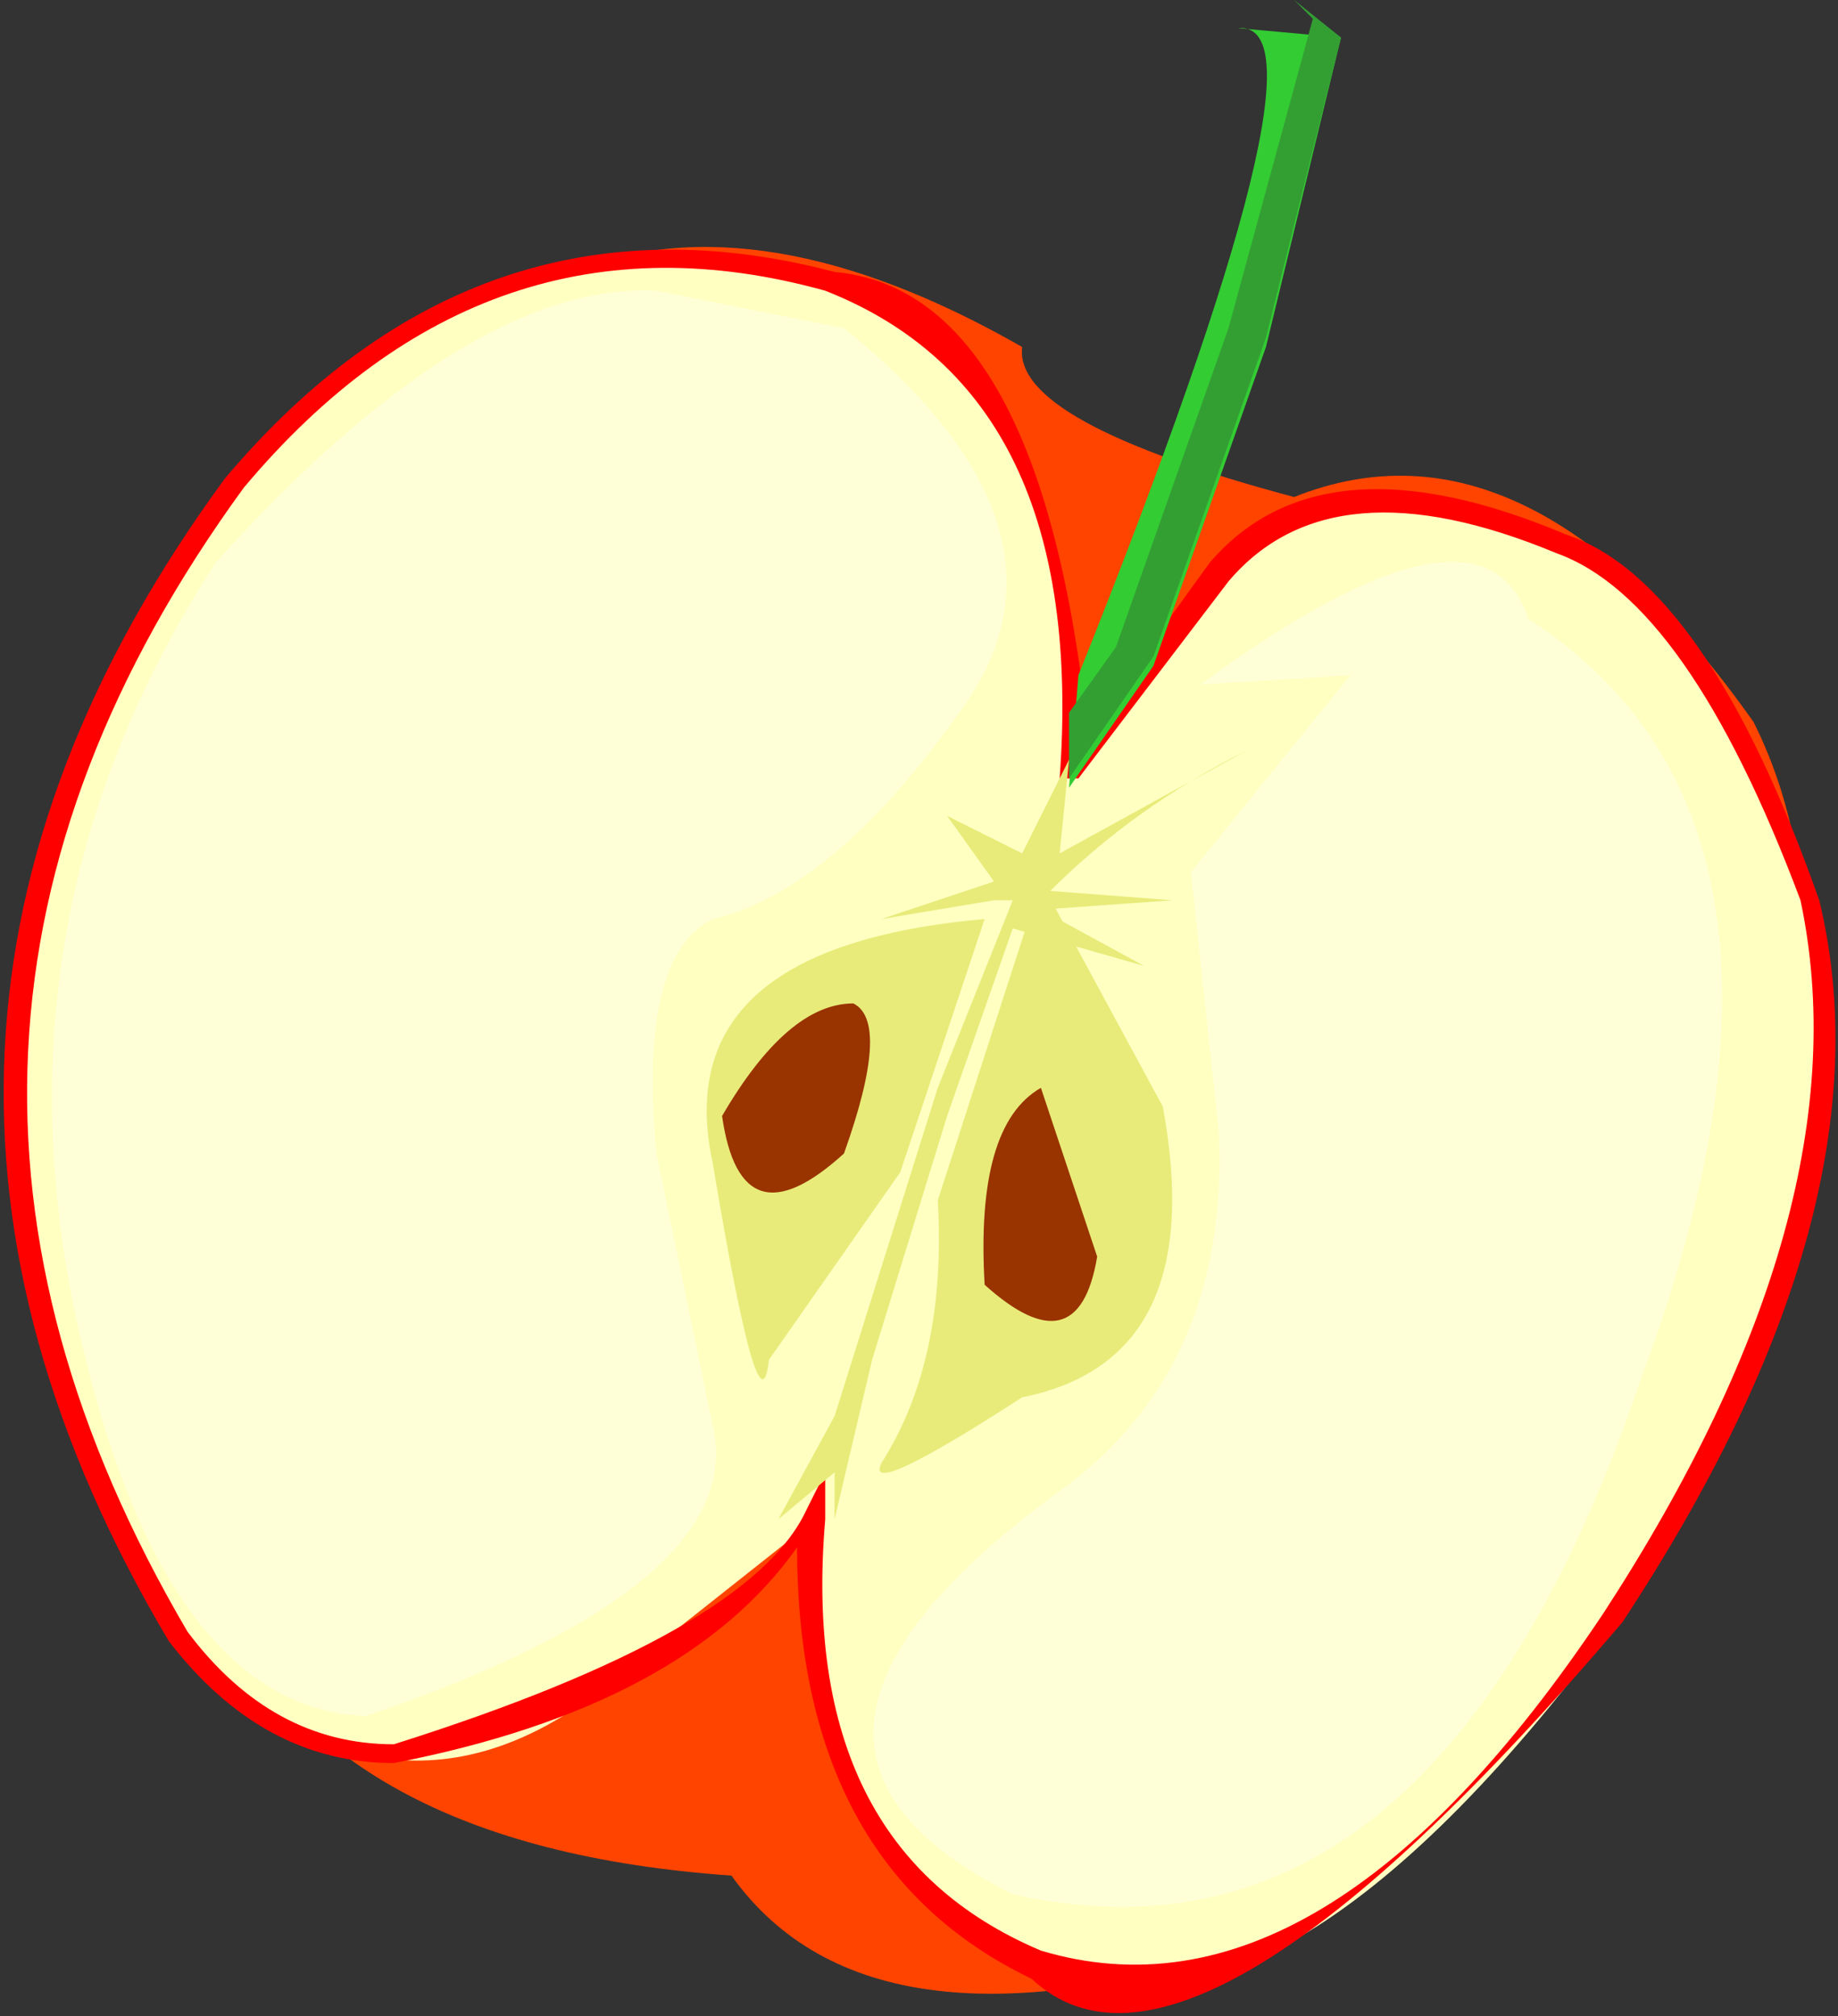<?xml version="1.0" encoding="UTF-8" standalone="no"?>
<svg xmlns:xlink="http://www.w3.org/1999/xlink" height="10.75px" width="9.8px" xmlns="http://www.w3.org/2000/svg">
  <rect width="100%" height="100%" fill="#333333" stroke="none"/>
  <g transform="matrix(1.0, 0.0, 0.0, 1.0, 30.3, 0.15)">
    <path d="M-29.65 6.8 Q-29.95 5.25 -28.35 1.85 -28.3 1.7 -27.25 1.3 -26.25 0.9 -24.85 1.7 -24.9 2.1 -23.4 2.5 -22.15 2.0 -20.95 3.7 -20.3 5.0 -21.2 7.15 -22.1 9.35 -23.55 10.2 -25.65 10.9 -26.4 9.85 -28.55 9.7 -29.15 8.35 L-29.65 6.8" fill="#ff4400" fill-rule="evenodd" stroke="none"/>
    <path d="M-20.7 4.5 Q-20.15 5.85 -21.65 8.45 -23.45 10.9 -24.75 10.35 -26.1 9.75 -25.95 7.95 L-27.15 8.9 Q-28.25 9.7 -29.35 8.6 -31.2 5.5 -29.05 2.45 -27.9 1.05 -26.2 1.25 -24.55 1.45 -24.55 4.0 L-23.8 2.9 Q-23.15 2.25 -21.95 2.75 -21.2 3.1 -20.7 4.5" fill="#ffffc2" fill-rule="evenodd" stroke="none"/>
    <path d="M-21.95 2.7 Q-21.2 2.95 -20.6 4.65 -20.2 6.3 -21.65 8.5 -23.95 11.2 -24.8 10.4 -26.05 9.8 -26.05 8.1 -26.65 8.95 -28.2 9.25 -28.9 9.25 -29.4 8.6 -31.3 5.4 -29.1 2.4 -27.75 0.8 -25.85 1.3 -24.75 1.4 -24.5 3.75 L-23.85 2.85 Q-23.25 2.15 -21.95 2.7 M-24.55 4.0 L-24.65 4.0 Q-24.5 1.95 -25.9 1.4 -27.7 0.9 -29.0 2.45 -31.15 5.4 -29.3 8.55 -28.85 9.15 -28.2 9.15 -26.3 8.55 -26.0 7.9 L-25.9 7.7 -25.9 7.95 Q-26.05 9.7 -24.75 10.25 -23.25 10.7 -21.75 8.45 -20.35 6.3 -20.7 4.65 -21.3 3.05 -22.0 2.8 -23.2 2.3 -23.75 2.95 L-24.55 4.0" fill="#ff0000" fill-rule="evenodd" stroke="none"/>
    <path d="M-23.15 0.05 L-23.55 1.7 -24.15 3.4 -24.6 4.05 -24.55 3.45 Q-23.15 -0.05 -23.7 0.0 L-23.15 0.05" fill="#33cc33" fill-rule="evenodd" stroke="none"/>
    <path d="M-23.75 1.6 L-23.3 -0.05 -23.4 -0.15 -23.15 0.05 -23.55 1.65 -24.15 3.35 -24.6 4.0 -24.6 3.65 -24.35 3.3 -23.75 1.6" fill="#339f33" fill-rule="evenodd" stroke="none"/>
    <path d="M-26.5 6.05 Q-26.75 4.9 -25.05 4.75 L-25.5 6.1 -26.2 7.1 Q-26.25 7.55 -26.5 6.05" fill="#e8eb79" fill-rule="evenodd" stroke="none"/>
    <path d="M-24.75 4.55 L-24.1 5.75 Q-23.85 7.1 -24.85 7.3 -25.7 7.85 -25.6 7.65 -25.25 7.1 -25.3 6.25 L-24.75 4.55" fill="#e8eb79" fill-rule="evenodd" stroke="none"/>
    <path d="M-25.75 5.2 Q-25.55 5.3 -25.8 6.0 -26.35 6.5 -26.45 5.8 -26.1 5.2 -25.75 5.2" fill="#993300" fill-rule="evenodd" stroke="none"/>
    <path d="M-24.75 5.65 L-24.45 6.55 Q-24.55 7.15 -25.05 6.7 -25.1 5.85 -24.75 5.65" fill="#993300" fill-rule="evenodd" stroke="none"/>
    <path d="M-24.6 3.9 L-24.65 4.4 -23.65 3.85 Q-24.25 4.15 -24.7 4.6 L-24.05 4.65 -24.75 4.7 -24.2 5.0 -24.9 4.8 -25.25 5.8 -25.65 7.1 -25.85 7.95 -25.85 7.7 -26.15 7.95 -25.85 7.4 -25.3 5.65 -24.9 4.65 -25.0 4.65 -25.6 4.75 -25.0 4.55 -25.25 4.2 -24.85 4.4 -24.6 3.9" fill="#e8eb79" fill-rule="evenodd" stroke="none"/>
    <path d="M-25.8 1.6 Q-24.5 2.65 -25.15 3.6 -25.85 4.6 -26.5 4.75 -26.9 4.95 -26.8 6.0 L-26.5 7.45 Q-26.3 8.3 -28.35 9.0 -29.45 8.95 -29.9 6.85 -30.35 4.7 -29.15 2.85 -27.8 1.35 -26.8 1.4 L-25.8 1.6" fill="#ffffd7" fill-rule="evenodd" stroke="none"/>
    <path d="M-22.15 3.15 Q-20.45 4.25 -21.55 7.2 -22.65 10.45 -24.9 9.95 -26.5 9.15 -24.65 7.8 -23.75 7.15 -23.8 5.9 L-23.95 4.5 -23.1 3.45 -23.9 3.5 Q-22.4 2.4 -22.15 3.15" fill="#ffffd7" fill-rule="evenodd" stroke="none"/>
  </g>
</svg>
